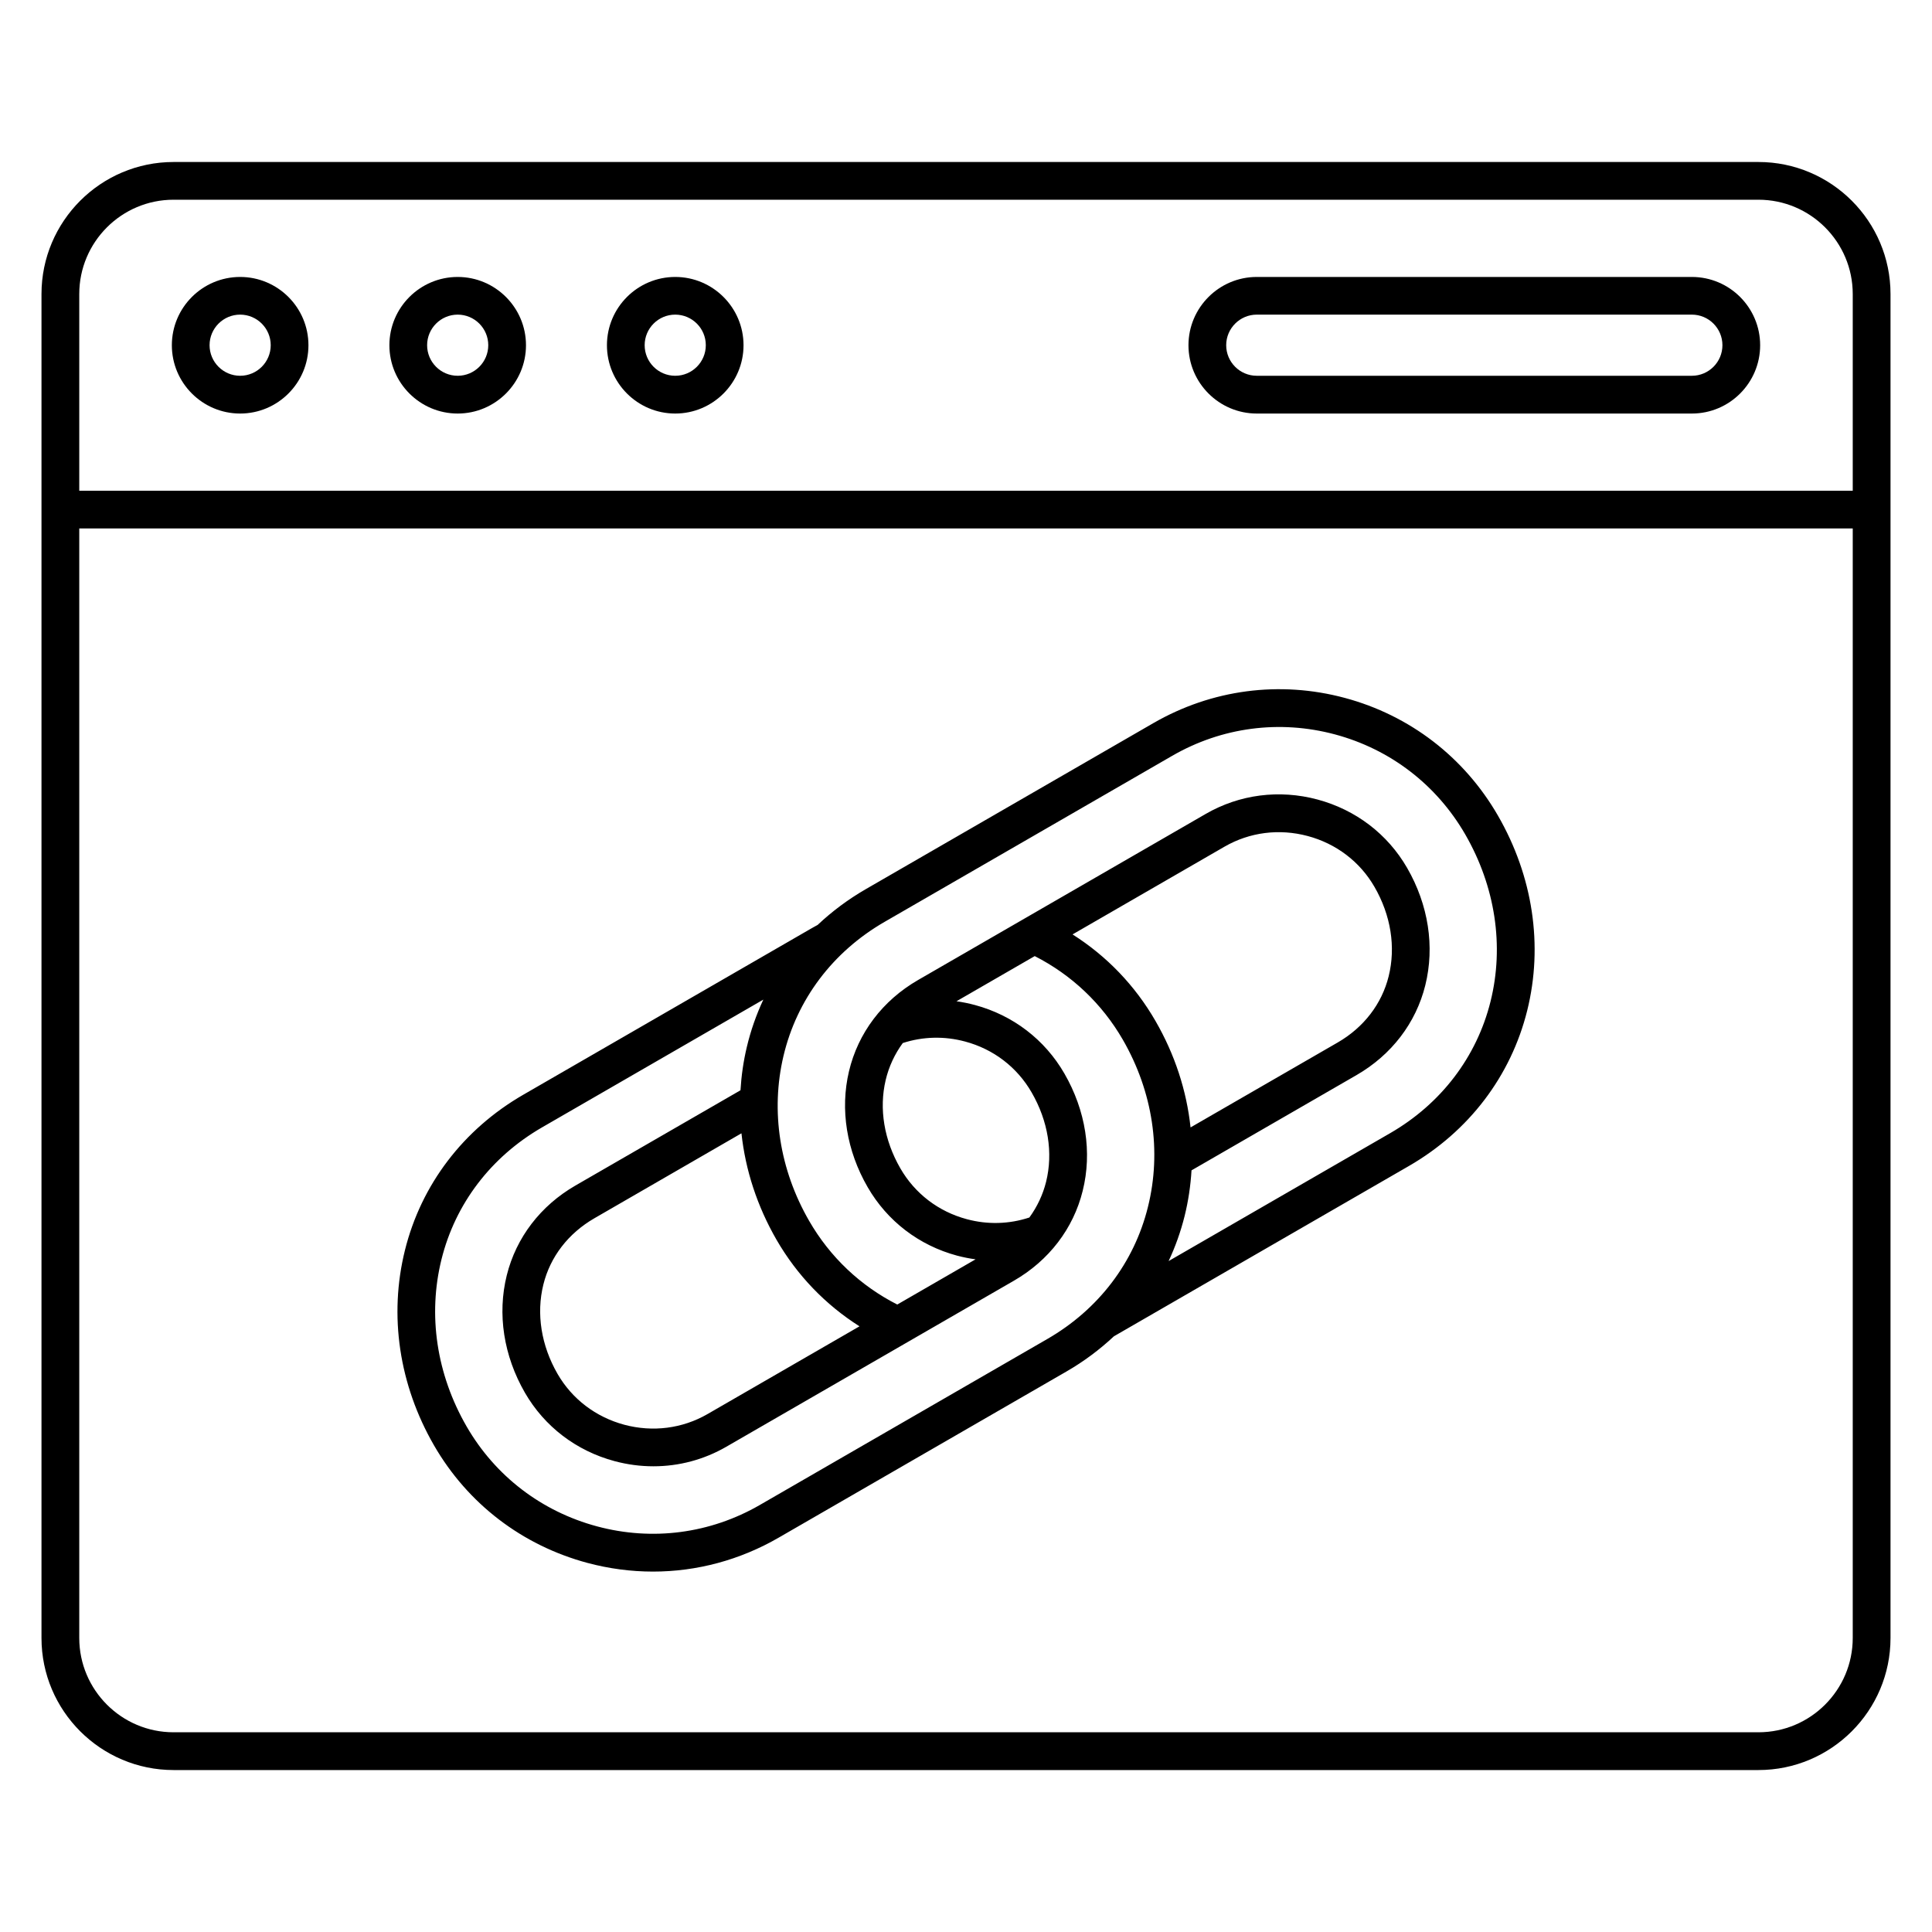 <svg width="40" height="40" viewBox="0 0 40 40" fill="none" xmlns="http://www.w3.org/2000/svg">
<path d="M36.406 3.354H3.594C2.086 3.354 0.859 4.58 0.859 6.088V33.913C0.859 35.42 2.086 36.647 3.594 36.647H36.406C37.914 36.647 39.141 35.42 39.141 33.913V6.088C39.141 4.58 37.914 3.354 36.406 3.354ZM3.594 4.135H36.406C37.484 4.135 38.359 5.011 38.359 6.088V10.16H1.641V6.088C1.641 5.011 2.516 4.135 3.594 4.135ZM36.406 35.865H3.594C2.516 35.865 1.641 34.989 1.641 33.912V10.941H38.359V33.912C38.359 34.989 37.484 35.865 36.406 35.865ZM4.972 8.562C5.752 8.562 6.386 7.927 6.386 7.148C6.386 6.368 5.752 5.734 4.972 5.734C4.192 5.734 3.558 6.368 3.558 7.148C3.558 7.927 4.192 8.562 4.972 8.562ZM4.972 6.514C5.321 6.514 5.605 6.798 5.605 7.147C5.605 7.496 5.321 7.78 4.972 7.78C4.623 7.78 4.339 7.496 4.339 7.147C4.339 6.798 4.623 6.514 4.972 6.514ZM9.476 8.562C10.255 8.562 10.89 7.927 10.89 7.148C10.89 6.368 10.255 5.734 9.476 5.734C8.696 5.734 8.062 6.368 8.062 7.148C8.062 7.927 8.696 8.562 9.476 8.562ZM9.476 6.514C9.825 6.514 10.109 6.798 10.109 7.147C10.109 7.496 9.825 7.78 9.476 7.78C9.127 7.78 8.843 7.496 8.843 7.147C8.843 6.798 9.127 6.514 9.476 6.514ZM13.98 8.562C14.759 8.562 15.394 7.927 15.394 7.148C15.394 6.368 14.759 5.734 13.98 5.734C13.2 5.734 12.566 6.368 12.566 7.148C12.566 7.927 13.2 8.562 13.98 8.562ZM13.98 6.514C14.329 6.514 14.613 6.798 14.613 7.147C14.613 7.496 14.329 7.78 13.98 7.78C13.63 7.78 13.347 7.496 13.347 7.147C13.347 6.798 13.63 6.514 13.98 6.514ZM26.02 8.562H35.028C35.808 8.562 36.442 7.927 36.442 7.148C36.442 6.368 35.808 5.734 35.028 5.734H26.02C25.241 5.734 24.606 6.368 24.606 7.148C24.606 7.927 25.241 8.562 26.02 8.562ZM26.02 6.514H35.028C35.377 6.514 35.661 6.798 35.661 7.147C35.661 7.496 35.377 7.78 35.028 7.78H26.02C25.671 7.78 25.387 7.496 25.387 7.147C25.387 6.798 25.672 6.514 26.02 6.514ZM27.841 14.449C26.494 14.088 25.087 14.274 23.878 14.972L17.923 18.41C17.558 18.621 17.225 18.87 16.928 19.15C16.881 19.176 16.833 19.201 16.786 19.229L10.831 22.667C9.591 23.384 8.721 24.526 8.384 25.884C8.048 27.236 8.262 28.671 8.986 29.925C9.683 31.132 10.81 31.995 12.161 32.358C12.61 32.478 13.066 32.538 13.52 32.538C14.425 32.538 15.319 32.3 16.124 31.834L22.079 28.396C22.44 28.188 22.768 27.942 23.062 27.667L29.171 24.14C30.412 23.423 31.281 22.28 31.619 20.923C31.954 19.575 31.738 18.141 31.012 16.884C30.314 15.675 29.188 14.81 27.841 14.449ZM15.351 23.464C15.433 24.225 15.677 24.974 16.077 25.668C16.502 26.403 17.088 27.012 17.795 27.46L14.648 29.277C14.128 29.577 13.516 29.655 12.926 29.498C12.335 29.339 11.845 28.966 11.544 28.446C11.204 27.857 11.1 27.198 11.25 26.594C11.392 26.02 11.767 25.534 12.306 25.223L15.351 23.464ZM21.688 27.72L15.733 31.158C14.705 31.752 13.507 31.909 12.362 31.602C11.213 31.294 10.254 30.56 9.661 29.534C9.038 28.455 8.854 27.227 9.141 26.072C9.427 24.921 10.166 23.952 11.221 23.342L15.804 20.696C15.658 21.009 15.542 21.338 15.461 21.682C15.391 21.976 15.349 22.273 15.331 22.573L11.916 24.544C11.191 24.962 10.686 25.623 10.492 26.404C10.293 27.206 10.427 28.07 10.868 28.835C11.273 29.536 11.931 30.038 12.723 30.251C12.991 30.323 13.261 30.358 13.529 30.358C14.056 30.358 14.574 30.221 15.038 29.953L20.993 26.515C21.717 26.097 22.223 25.437 22.416 24.655C22.615 23.857 22.48 22.994 22.037 22.226C21.631 21.523 20.973 21.02 20.185 20.808C20.059 20.774 19.931 20.748 19.803 20.73L21.423 19.795C22.188 20.185 22.816 20.78 23.247 21.526C23.869 22.605 24.054 23.834 23.767 24.988C23.482 26.141 22.743 27.11 21.688 27.72ZM18.337 22.361C18.403 22.082 18.524 21.823 18.691 21.595C19.107 21.46 19.551 21.448 19.982 21.564C20.569 21.721 21.058 22.095 21.359 22.618C21.701 23.21 21.807 23.867 21.658 24.469C21.591 24.737 21.473 24.986 21.312 25.207C20.894 25.345 20.449 25.358 20.017 25.242C19.43 25.085 18.941 24.711 18.64 24.188C18.304 23.605 18.196 22.956 18.337 22.361ZM24.649 23.342C24.568 22.582 24.324 21.832 23.923 21.138C23.499 20.403 22.913 19.794 22.206 19.346L25.353 17.529C25.873 17.229 26.484 17.151 27.075 17.309C27.666 17.467 28.156 17.841 28.456 18.36C28.797 18.949 28.901 19.607 28.751 20.212C28.609 20.786 28.234 21.273 27.695 21.584L24.649 23.342ZM30.86 20.734C30.574 21.884 29.835 22.853 28.78 23.462L24.195 26.109C24.334 25.812 24.445 25.502 24.526 25.177C24.603 24.866 24.65 24.549 24.669 24.231L28.085 22.259C28.809 21.841 29.315 21.181 29.509 20.4C29.708 19.597 29.574 18.734 29.133 17.969C28.728 17.268 28.07 16.766 27.277 16.553C26.485 16.341 25.663 16.447 24.962 16.852L19.008 20.29C18.273 20.714 17.765 21.386 17.577 22.181C17.39 22.971 17.527 23.823 17.964 24.579C18.37 25.282 19.027 25.785 19.816 25.997C19.942 26.03 20.07 26.056 20.198 26.073L18.577 27.009C17.812 26.62 17.184 26.025 16.753 25.278C16.14 24.216 15.951 23.003 16.221 21.863C16.498 20.692 17.241 19.706 18.313 19.087L24.268 15.649C25.296 15.055 26.493 14.898 27.639 15.205C28.784 15.512 29.742 16.247 30.336 17.275C30.959 18.355 31.146 19.584 30.86 20.734Z" fill="#000000"/>
</svg>
